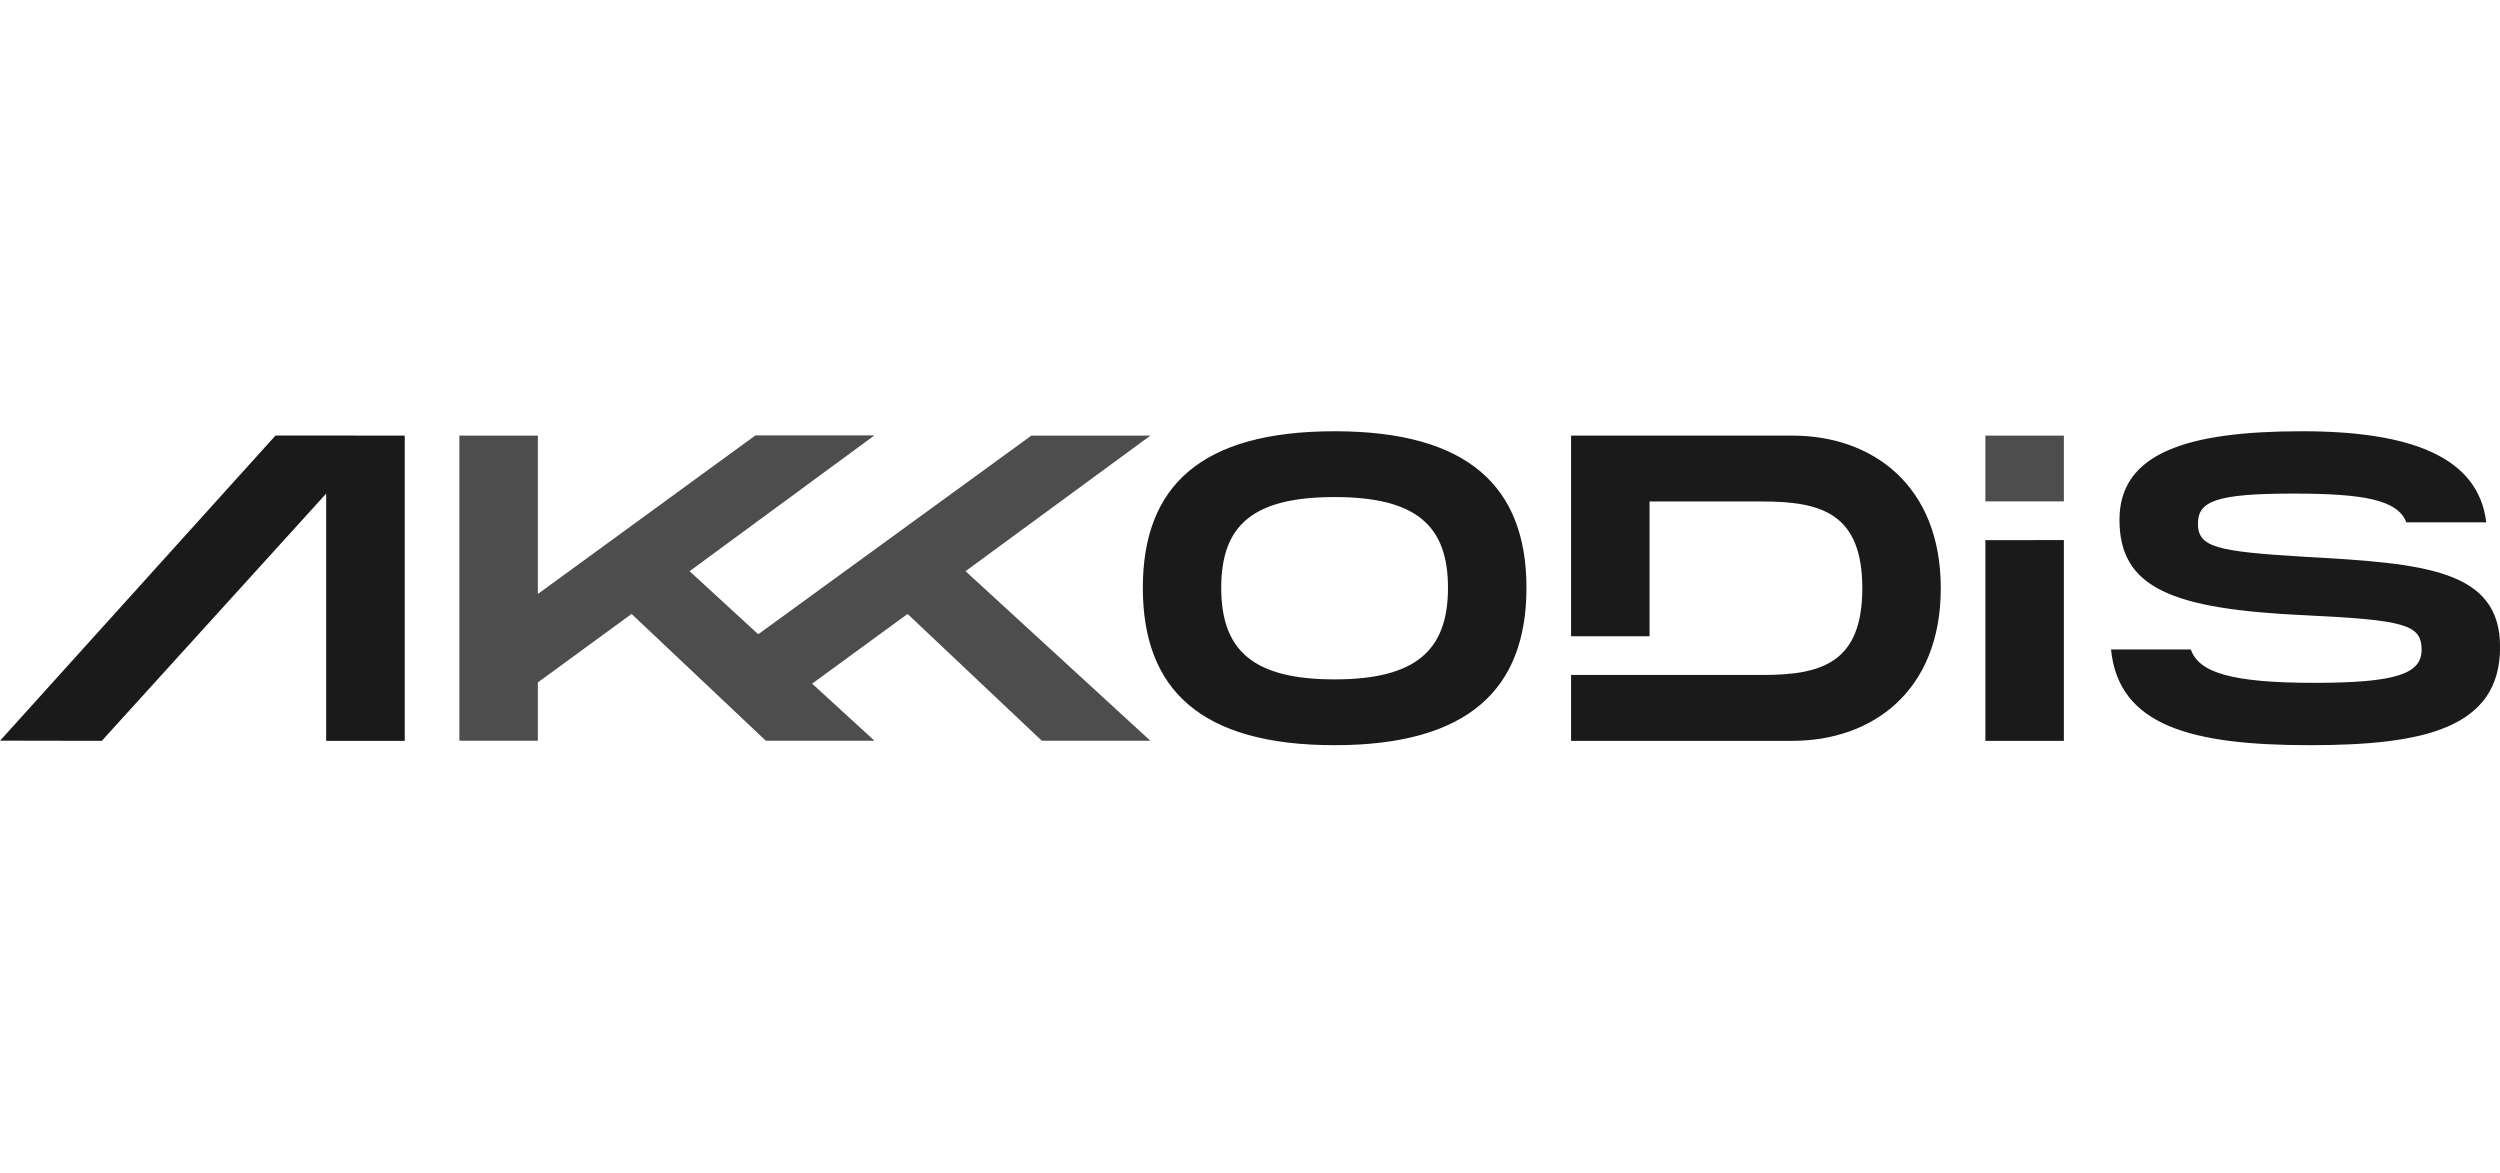 <svg xmlns="http://www.w3.org/2000/svg" xmlns:xlink="http://www.w3.org/1999/xlink" width="106.55" height="50" viewBox="0 0 28.191 13.229"><g fill-rule="evenodd" stroke-width=".693"/><g fill-rule="evenodd" stroke-width="20.535" clip-rule="evenodd"><g fill="#4d4d4d"/></g><g stroke-width=".424"/><g transform="matrix(.64 0 0 .64 -307.516 -86.549)"><path fill="#4d4d4d" d="M108.66 151.24c-1.802 1.328-4.413 2.037-6.662 2.037-3.153 0-5.991-1.166-8.139-3.106-.168-.153-.017-.36.185-.242 2.318 1.349 5.183 2.16 8.143 2.16 1.996 0 4.192-.413 6.211-1.27.305-.13.56.2.262.421"/><g stroke-width=".416"><path d="M109.41 150.38c-.23-.294-1.522-.139-2.103-.07-.177.021-.204-.132-.044-.243 1.03-.725 2.72-.516 2.916-.273.197.245-.051 1.938-1.019 2.747-.148.124-.29.058-.224-.107.218-.542.705-1.758.474-2.054M107.35 144.95v-.705c0-.106.081-.178.178-.178h3.154c.102 0 .183.073.183.178v.604c-.001.101-.087.233-.238.442l-1.634 2.334c.607-.015 1.248.076 1.799.386.124.07.158.173.167.274v.752c0 .102-.113.223-.232.16a3.635 3.635 0 0 0-3.332.005c-.11.06-.224-.059-.224-.162v-.714c0-.114 0-.31.116-.484l1.893-2.716h-1.648c-.1 0-.182-.071-.182-.176M95.845 149.35h-.96a.181.181 0 0 1-.171-.163v-4.925a.18.18 0 0 1 .185-.177h.895a.18.18 0 0 1 .174.165v.643h.017c.234-.622.673-.912 1.264-.912.6 0 .975.29 1.245.912.233-.622.76-.912 1.326-.912.402 0 .842.166 1.11.539.304.414.242 1.016.242 1.544v3.108a.181.181 0 0 1-.186.178h-.958a.183.183 0 0 1-.173-.178v-2.61c0-.208.02-.726-.027-.923-.071-.331-.286-.424-.564-.424a.637.637 0 0 0-.574.403c-.098.249-.089.664-.089.944v2.61a.181.181 0 0 1-.184.178h-.959a.182.182 0 0 1-.173-.178v-2.61c0-.55.09-1.358-.592-1.358-.69 0-.663.788-.663 1.358v2.61a.181.181 0 0 1-.185.178M113.58 143.98c1.424 0 2.195 1.223 2.195 2.778 0 1.502-.852 2.693-2.195 2.693-1.398 0-2.16-1.222-2.16-2.746 0-1.533.771-2.725 2.16-2.725m.008 1.005c-.707 0-.752.964-.752 1.565 0 .602-.009 1.887.744 1.887.744 0 .779-1.037.779-1.669 0-.415-.018-.912-.143-1.306-.108-.343-.323-.477-.628-.477M117.62 149.35h-.956a.183.183 0 0 1-.172-.178l-.001-4.926a.181.181 0 0 1 .185-.161h.889c.084.004.153.06.171.138v.753h.018c.269-.674.645-.995 1.308-.995.43 0 .85.155 1.12.58.251.394.251 1.057.251 1.534v3.1a.184.184 0 0 1-.185.155h-.962a.182.182 0 0 1-.17-.155v-2.675c0-.539.062-1.327-.6-1.327-.234 0-.449.157-.556.394-.135.301-.152.6-.152.933v2.652a.184.184 0 0 1-.188.178"/></g><use xlink:href="#a" stroke-width="8.088" transform="translate(12.58)"/><path id="a" stroke-width=".416" d="M92.257 147v-.208c-.694 0-1.427.149-1.427.967 0 .414.215.695.583.695.27 0 .512-.166.665-.436.188-.332.179-.644.179-1.018m.968 2.34a.2.2 0 0 1-.227.022c-.319-.265-.375-.387-.55-.64-.527.537-.9.698-1.582.698-.808 0-1.436-.498-1.436-1.495 0-.78.422-1.31 1.023-1.569.52-.23 1.248-.27 1.804-.333v-.124c0-.228.018-.498-.116-.695-.117-.177-.342-.25-.539-.25-.365 0-.692.188-.772.576-.016.087-.08.172-.166.176l-.93-.1c-.08-.018-.166-.081-.144-.201.215-1.129 1.234-1.469 2.146-1.469.467 0 1.077.125 1.446.478.467.436.422 1.018.422 1.65v1.496c0 .45.186.647.362.89.062.086.075.19-.003.255-.196.163-.544.467-.736.637l-.002-.003"/></g><g stroke-width="1.935"/><g stroke-width="7.763"/><g stroke-width="6.842"/><g stroke-width="9.193"><g fill="#1a1a1a"/><g fill="#1a1a1a"/><g fill="#666"/></g><g fill-rule="evenodd" stroke-width="1.922" clip-rule="evenodd"/><path fill="#4d4d4d" d="M5.18 4.912v3.441h.885v-.658l1.057-.772 1.514 1.43h1.225l-.703-.644 1.076-.786 1.514 1.43h1.224l-2.084-1.912 2.084-1.529H11.63l-3.08 2.24-.774-.711L9.86 4.91H8.518L6.065 6.698V4.912zm17.208 0v.742h.885v-.742z"/><path fill="#1a1a1a" d="M15.05 4.863c-1.514 0-2.163.624-2.163 1.765 0 1.145.649 1.775 2.163 1.775 1.51 0 2.163-.634 2.163-1.775 0-1.136-.654-1.765-2.163-1.765zm10.91 0c-1.288 0-2.06.241-2.06.998 0 .772.595 1.008 2.095 1.077 1.116.054 1.312.103 1.312.388 0 .27-.28.374-1.21.374-.946 0-1.304-.12-1.392-.376h-.9c.086.863.91 1.079 2.243 1.079 1.274 0 2.144-.187 2.144-1.106 0-.87-.84-.944-2.197-1.018-1.003-.06-1.21-.108-1.21-.374 0-.255.206-.339 1.077-.339.785 0 1.175.068 1.273.324h.901c-.088-.74-.856-1.027-2.076-1.027zm-22.853.048L.001 8.352l1.147.002 2.53-2.788v2.788h.886V4.912zm14.609.001v2.263h.885v-1.52h1.278c.669 0 1.121.142 1.121.978s-.452.978-1.12.978h-2.164v.743h2.497c.89 0 1.672-.551 1.672-1.721s-.782-1.721-1.672-1.721zm-2.666.693c.924 0 1.278.325 1.278 1.023 0 .703-.359 1.033-1.278 1.033s-1.279-.325-1.279-1.033c0-.703.354-1.023 1.279-1.023zm7.338.486v2.263h.885V6.09z"/></svg>